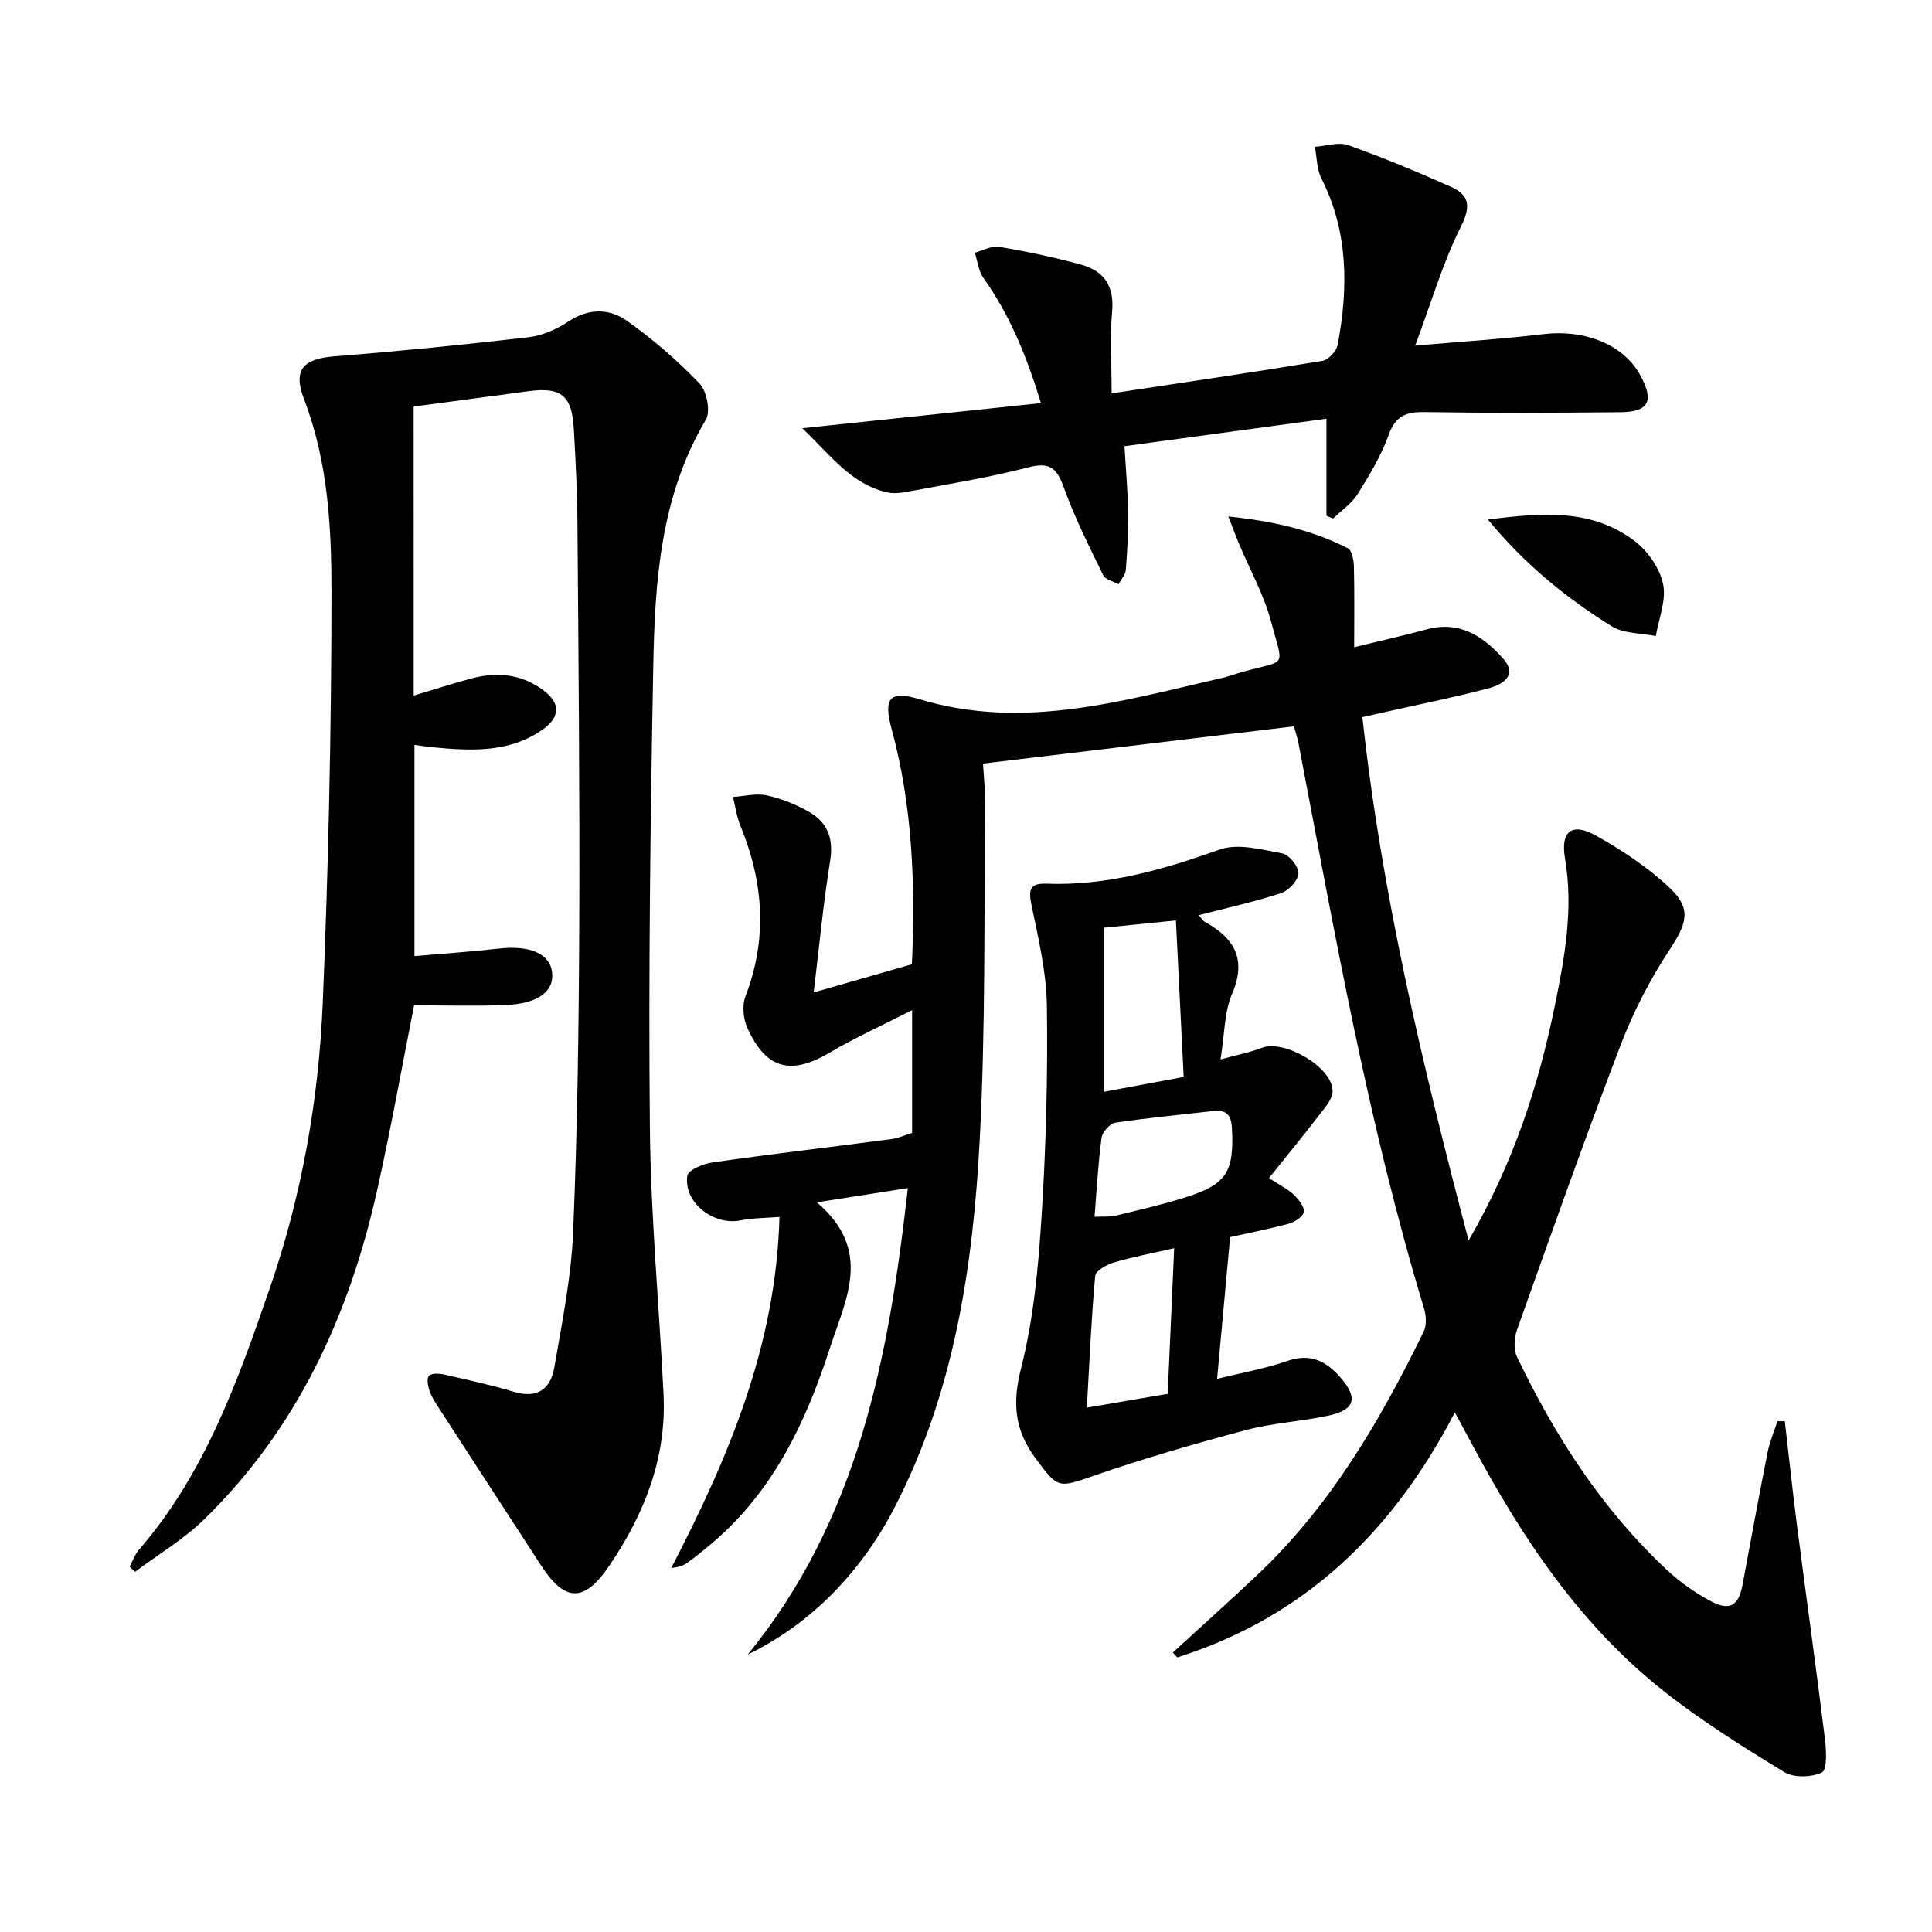 <svg enable-background="new 0 0 400 400" viewBox="0 0 400 400" xmlns="http://www.w3.org/2000/svg"><path d="m304.06 256.83c9.29-16.04 14.43-31.93 17.81-48.42 2.07-10.09 3.93-20.18 2.15-30.65-.98-5.73 1.47-7.53 6.44-4.74 5.44 3.06 10.81 6.61 15.31 10.88 4.56 4.32 3.37 7.46-.07 12.68-4.07 6.17-7.54 12.91-10.18 19.82-7.47 19.53-14.44 39.26-21.45 58.96-.59 1.67-.72 4.04.01 5.57 7.89 16.47 17.69 31.67 31.15 44.21 2.65 2.47 5.72 4.62 8.9 6.33 3.98 2.14 5.83 1 6.64-3.34 1.71-9.14 3.37-18.29 5.18-27.4.44-2.21 1.35-4.33 2.05-6.49.51.01 1.02.02 1.53.02.83 7.14 1.58 14.29 2.5 21.42 1.91 14.8 3.98 29.58 5.81 44.39.29 2.35.46 6.37-.63 6.89-2.16 1.03-5.81 1.14-7.81-.08-8.49-5.17-16.97-10.48-24.76-16.61-17.46-13.74-29.53-31.87-39.87-51.25-1.01-1.9-2.05-3.79-3.56-6.59-12.85 24.77-31.2 42.43-57.48 50.72-.3-.34-.61-.67-.91-1.01 5.84-5.35 11.74-10.64 17.49-16.07 15.14-14.28 25.43-31.92 34.45-50.38.63-1.3.53-3.27.09-4.73-11.62-38.35-18.48-77.75-26-117.01-.22-1.14-.59-2.25-.95-3.57-21.24 2.54-42.43 5.08-64.38 7.71.14 2.53.5 5.77.46 9-.27 22.98.08 45.99-1.14 68.91-1.39 26.29-5.3 52.25-17.64 76.13-6.87 13.29-17.25 24.06-30.39 30.42 22.83-27.92 29.2-61.35 33.15-96.57-6.12.96-11.69 1.83-18.85 2.95 11.64 9.91 6.05 19.88 2.71 30.18-5.12 15.81-12.06 30.27-25.2 41.06-1.41 1.16-2.83 2.32-4.32 3.38-.79.57-1.74.92-3.32 1.08 11.76-22.7 21.69-45.9 22.4-72.68-2.67.22-5.43.2-8.07.72-5.6 1.12-11.86-3.75-11-9.27.19-1.19 3.33-2.47 5.25-2.74 12.31-1.75 24.66-3.2 36.98-4.82 1.43-.19 2.8-.83 4.3-1.29 0-8.17 0-16.14 0-25.41-6.05 3.09-11.7 5.63-17.01 8.76-8.03 4.75-13.16 3.54-17.06-4.99-.88-1.91-1.16-4.74-.43-6.64 4.61-11.99 3.74-23.66-1.05-35.32-.77-1.88-1.04-3.96-1.54-5.95 2.35-.15 4.82-.8 7.03-.32 3.02.66 6.02 1.88 8.72 3.41 3.84 2.18 5.12 5.53 4.37 10.15-1.42 8.8-2.25 17.69-3.41 27.23 7.27-2.08 13.75-3.94 20.34-5.83.73-16.55.13-32.76-4.19-48.67-1.74-6.43-.46-8.08 5.73-6.21 21.54 6.51 42.07.31 62.76-4.42 1.45-.33 2.86-.88 4.3-1.27 9.21-2.55 8.36-.58 5.74-10.44-1.47-5.54-4.37-10.69-6.61-16.03-.65-1.56-1.24-3.15-2.21-5.67 9.35.96 17.31 2.81 24.73 6.58.84.43 1.23 2.41 1.26 3.68.14 5.43.06 10.86.06 16.81 5.52-1.35 10.33-2.43 15.08-3.71 6.81-1.83 11.74 1.51 15.81 6.13 2.99 3.39-.16 5.29-2.93 6.04-6.55 1.77-13.23 3.09-19.85 4.58-1.93.44-3.86.86-6.41 1.43 3.96 36.48 12.39 71.84 21.99 108.36z"/><path d="m85.65 144.01c4.4-1.31 8.16-2.53 11.97-3.55 5.22-1.4 10.22-.92 14.72 2.33 3.74 2.71 3.77 5.65-.08 8.32-6.94 4.81-14.78 4.35-22.63 3.61-1.13-.11-2.25-.29-3.82-.49v43.72c5.96-.52 11.75-.91 17.5-1.56 6.33-.71 10.5 1.02 10.99 4.85.5 3.95-2.84 6.56-9.58 6.84-6.26.26-12.55.06-18.99.06-2.42 12.21-4.76 25.41-7.69 38.48-5.77 25.79-16.52 49.12-35.67 67.85-4.28 4.19-9.59 7.34-14.42 10.97-.37-.36-.75-.73-1.12-1.09.66-1.2 1.13-2.56 2-3.57 13.61-15.72 20.4-34.87 27.02-54.04 6.6-19.11 10.12-38.94 10.97-59.05 1.18-28.25 1.79-56.55 1.81-84.82.01-13.54-.68-27.22-5.69-40.24-2.35-6.11-.14-8.35 6.35-8.86 13.38-1.06 26.73-2.39 40.06-3.94 2.87-.33 5.86-1.62 8.29-3.24 4.2-2.81 8.51-2.76 12.17-.16 5.38 3.81 10.44 8.2 15 12.95 1.52 1.58 2.35 5.79 1.33 7.51-9.42 15.88-10.56 33.48-10.89 51.12-.6 31.79-1 63.6-.7 95.39.17 18.43 1.92 36.84 2.83 55.26.65 13.19-3.97 24.81-11.23 35.5-5.21 7.67-9.17 7.58-14.16-.1-7.07-10.88-14.14-21.75-21.19-32.64-.72-1.11-1.47-2.25-1.88-3.49-.33-.98-.62-2.53-.12-3.07.53-.58 2.09-.51 3.09-.29 4.85 1.1 9.73 2.15 14.48 3.59 4.86 1.47 7.63-.59 8.39-5.02 1.6-9.31 3.51-18.66 3.9-28.06.89-21.28 1.18-42.6 1.27-63.91.11-27.78-.17-55.57-.38-83.35-.05-6.31-.39-12.63-.74-18.94-.38-6.98-2.59-8.79-9.38-7.89-7.87 1.04-15.74 2.11-23.79 3.19.01 20.02.01 39.63.01 59.83z"/><path d="m254.68 256.13c-.93 10.11-1.78 19.42-2.69 29.35 5.06-1.26 9.93-2.11 14.54-3.71 4.76-1.65 8.07.04 10.99 3.42 3.72 4.29 3.05 6.7-2.48 7.9-5.66 1.22-11.54 1.51-17.12 3-10.55 2.81-21.07 5.85-31.39 9.42-7.45 2.58-7.45 2.74-12.15-3.6-4.33-5.85-4.82-11.4-2.98-18.63 2.6-10.21 3.58-20.94 4.25-31.5.92-14.44 1.29-28.95 1.1-43.41-.09-7.04-1.76-14.11-3.21-21.05-.66-3.14-.25-4.48 3.05-4.36 12.55.48 24.24-2.91 35.94-7.07 3.78-1.34 8.7 0 12.96.8 1.41.27 3.4 2.73 3.34 4.12-.06 1.45-2.01 3.58-3.57 4.09-5.5 1.81-11.18 3.05-17.05 4.57.43.49.74 1.12 1.25 1.4 6.14 3.39 8.7 7.73 5.61 14.94-1.62 3.79-1.52 8.31-2.37 13.53 3.56-.98 6.13-1.45 8.52-2.39 4.6-1.82 14.68 3.95 14.68 8.95 0 1.78-1.81 3.68-3.06 5.32-3.2 4.18-6.55 8.24-10.11 12.69 2.23 1.46 3.87 2.24 5.12 3.43 1 .95 2.24 2.48 2.09 3.57-.13.97-1.91 2.12-3.17 2.46-4.29 1.14-8.67 1.99-12.09 2.76zm-11.22-65.56c-5.47.55-10.17 1.02-14.89 1.5v33.97c5.63-1.05 10.79-2 16.5-3.07-.54-10.91-1.06-21.42-1.61-32.4zm-1.7 98.01c.46-10.44.9-20.33 1.34-30.15-4.75 1.09-8.65 1.81-12.41 2.93-1.51.45-3.85 1.71-3.94 2.77-.81 8.85-1.18 17.74-1.73 27.31 5.92-1.01 11.07-1.89 16.74-2.86zm-15.15-36.66c2.09-.09 3.28.04 4.38-.23 4.81-1.18 9.65-2.29 14.37-3.77 8.64-2.7 10.16-5.27 9.7-14.34-.14-2.87-1.25-3.86-3.96-3.55-6.73.78-13.49 1.4-20.18 2.41-1.12.17-2.69 1.93-2.85 3.12-.71 5.22-.98 10.48-1.46 16.36z"/><path d="m230.15 81.44c14.84-2.24 29.27-4.35 43.65-6.73 1.23-.2 2.91-2.01 3.15-3.31 2.21-11.78 2.24-23.38-3.37-34.47-.97-1.92-.93-4.35-1.35-6.54 2.33-.15 4.91-1.05 6.93-.33 7.18 2.55 14.23 5.5 21.19 8.59 3.91 1.74 4.23 4.07 2.09 8.33-3.74 7.46-6.1 15.62-9.44 24.58 9.72-.85 18.1-1.37 26.42-2.37 8.76-1.05 16.78 2.15 20.25 8.62 2.83 5.28 1.7 7.49-4.25 7.54-13.49.12-26.99.18-40.48-.03-3.82-.06-6.01.76-7.42 4.7-1.55 4.33-4.01 8.39-6.47 12.32-1.23 1.96-3.34 3.36-5.06 5.02-.45-.19-.91-.39-1.36-.58 0-6.3 0-12.59 0-20.09-13.85 1.88-27.66 3.76-41.82 5.69.3 5.19.7 9.48.76 13.78.05 3.96-.17 7.93-.49 11.87-.08 1.01-.99 1.95-1.52 2.93-1.08-.61-2.72-.96-3.16-1.88-2.9-5.95-5.9-11.9-8.13-18.11-1.44-4.02-2.86-5.39-7.37-4.21-8.17 2.13-16.56 3.45-24.87 5.02-1.45.27-3.05.47-4.45.14-7.39-1.75-11.52-7.55-17.47-13.26 17.29-1.82 33.02-3.47 49.41-5.2-3-9.82-6.48-18.27-11.91-25.91-1.03-1.44-1.22-3.48-1.79-5.24 1.69-.44 3.48-1.47 5.05-1.21 5.7.97 11.38 2.16 16.96 3.69 4.74 1.3 6.91 4.42 6.42 9.73-.49 5.44-.1 10.95-.1 16.92z"/><path d="m308.06 107.57c11.56-1.51 21.64-2.19 30.39 4.45 2.72 2.07 5.18 5.62 5.87 8.89.71 3.34-.9 7.17-1.5 10.78-3.09-.64-6.68-.48-9.18-2.05-9.13-5.74-17.61-12.4-25.58-22.07z"/></svg>
